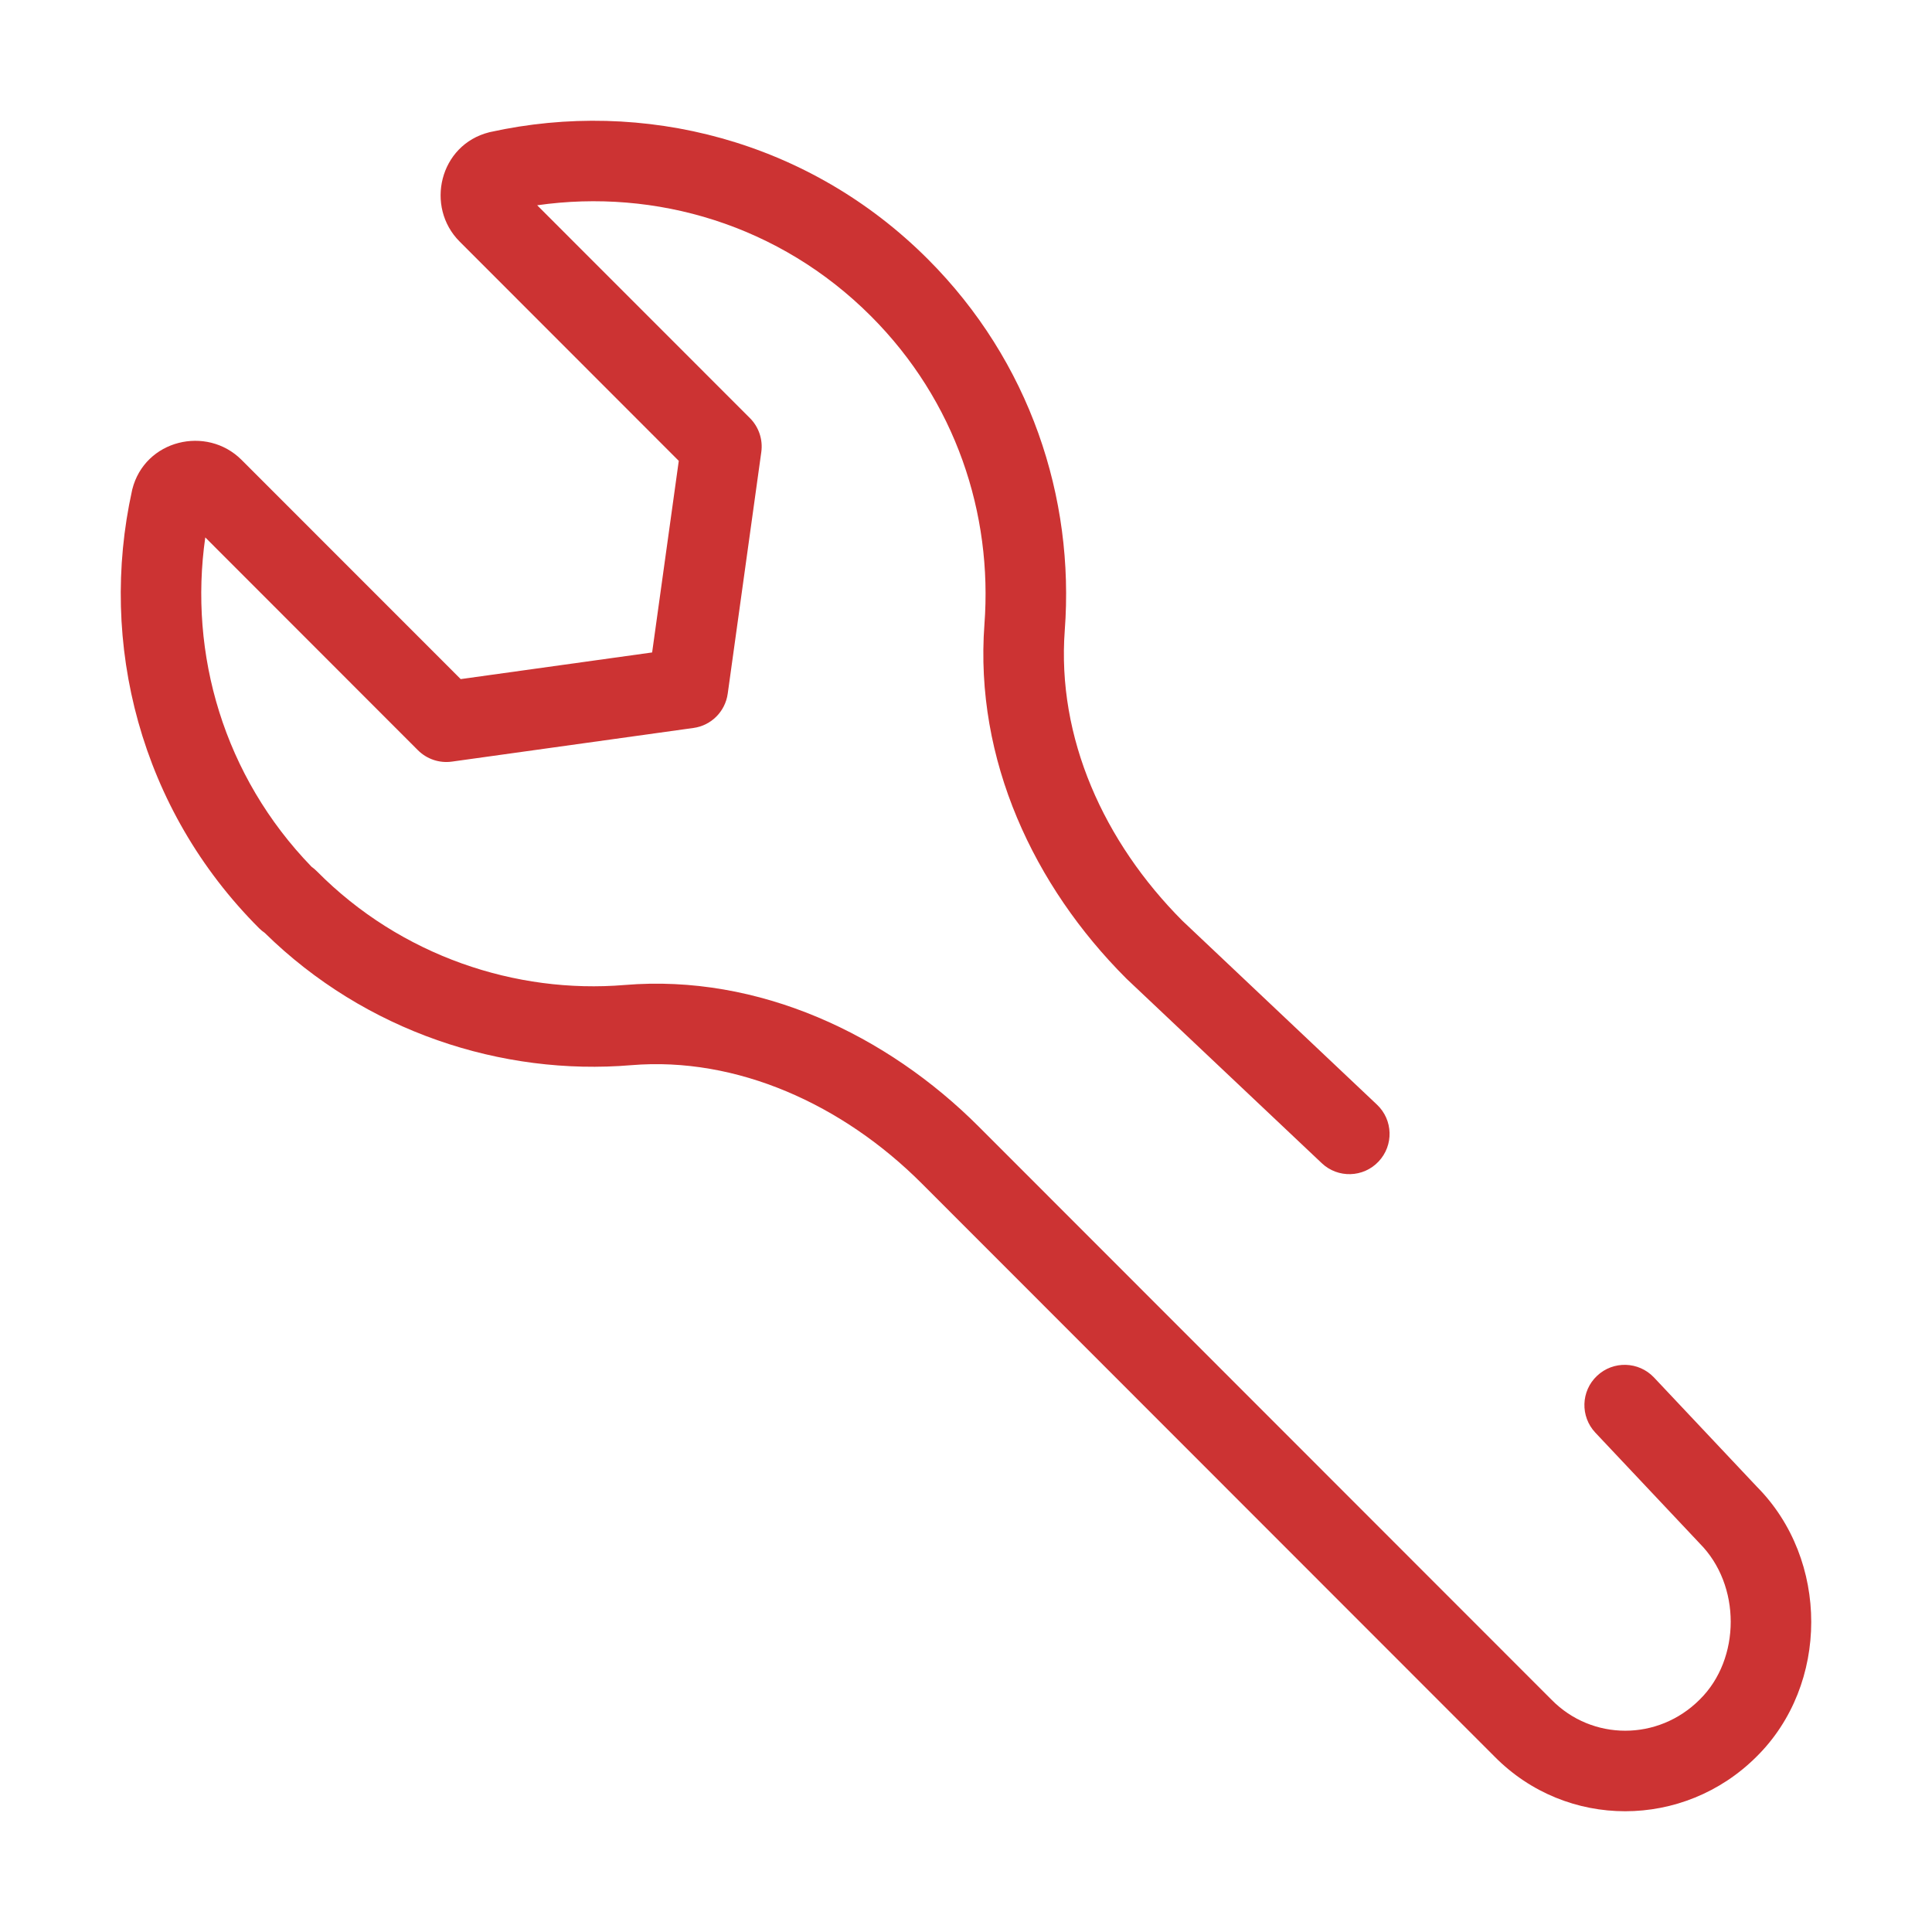 <svg width="24" height="24" viewBox="0 0 24 24" fill="none" xmlns="http://www.w3.org/2000/svg">
<path fill-rule="evenodd" clip-rule="evenodd" d="M11.526 3.219C10.046 1.738 7.986 1.222 6.091 1.64L6.078 1.643L6.078 1.643C5.459 1.798 5.278 2.569 5.71 3.001L8.432 5.725L8.101 8.105L5.723 8.436L3.001 5.713C2.568 5.28 1.798 5.462 1.643 6.08L1.64 6.094L1.64 6.094C1.222 7.989 1.738 10.05 3.218 11.53C3.24 11.552 3.263 11.571 3.288 11.588C4.541 12.819 6.239 13.366 7.842 13.232C9.152 13.123 10.469 13.719 11.45 14.701L18.562 21.817C18.563 21.818 18.563 21.818 18.564 21.819C19.46 22.729 20.916 22.724 21.82 21.822C22.727 20.926 22.724 19.375 21.826 18.47L20.546 17.111C20.356 16.911 20.04 16.901 19.839 17.091C19.638 17.28 19.629 17.596 19.818 17.797L21.103 19.161L21.113 19.172C21.63 19.689 21.626 20.608 21.116 21.111L21.114 21.113C20.597 21.63 19.777 21.626 19.275 21.116L19.273 21.113L19.272 21.113L12.157 13.994C11.018 12.854 9.426 12.097 7.759 12.236C6.411 12.348 4.98 11.877 3.938 10.825C3.918 10.804 3.895 10.785 3.871 10.768C2.779 9.641 2.343 8.125 2.55 6.676L5.191 9.319C5.302 9.43 5.459 9.483 5.614 9.461L8.614 9.043C8.835 9.013 9.009 8.839 9.04 8.617L9.457 5.616C9.479 5.461 9.426 5.304 9.316 5.194L6.673 2.55C8.145 2.339 9.686 2.793 10.818 3.926C11.871 4.979 12.332 6.38 12.229 7.755C12.104 9.441 12.847 11.01 13.987 12.151L13.997 12.161L16.419 14.449C16.619 14.639 16.936 14.63 17.125 14.429C17.315 14.228 17.306 13.912 17.105 13.722L14.689 11.439C13.713 10.46 13.127 9.165 13.227 7.829C13.35 6.181 12.796 4.49 11.526 3.219Z" fill="#CC3333"/>
</svg>
